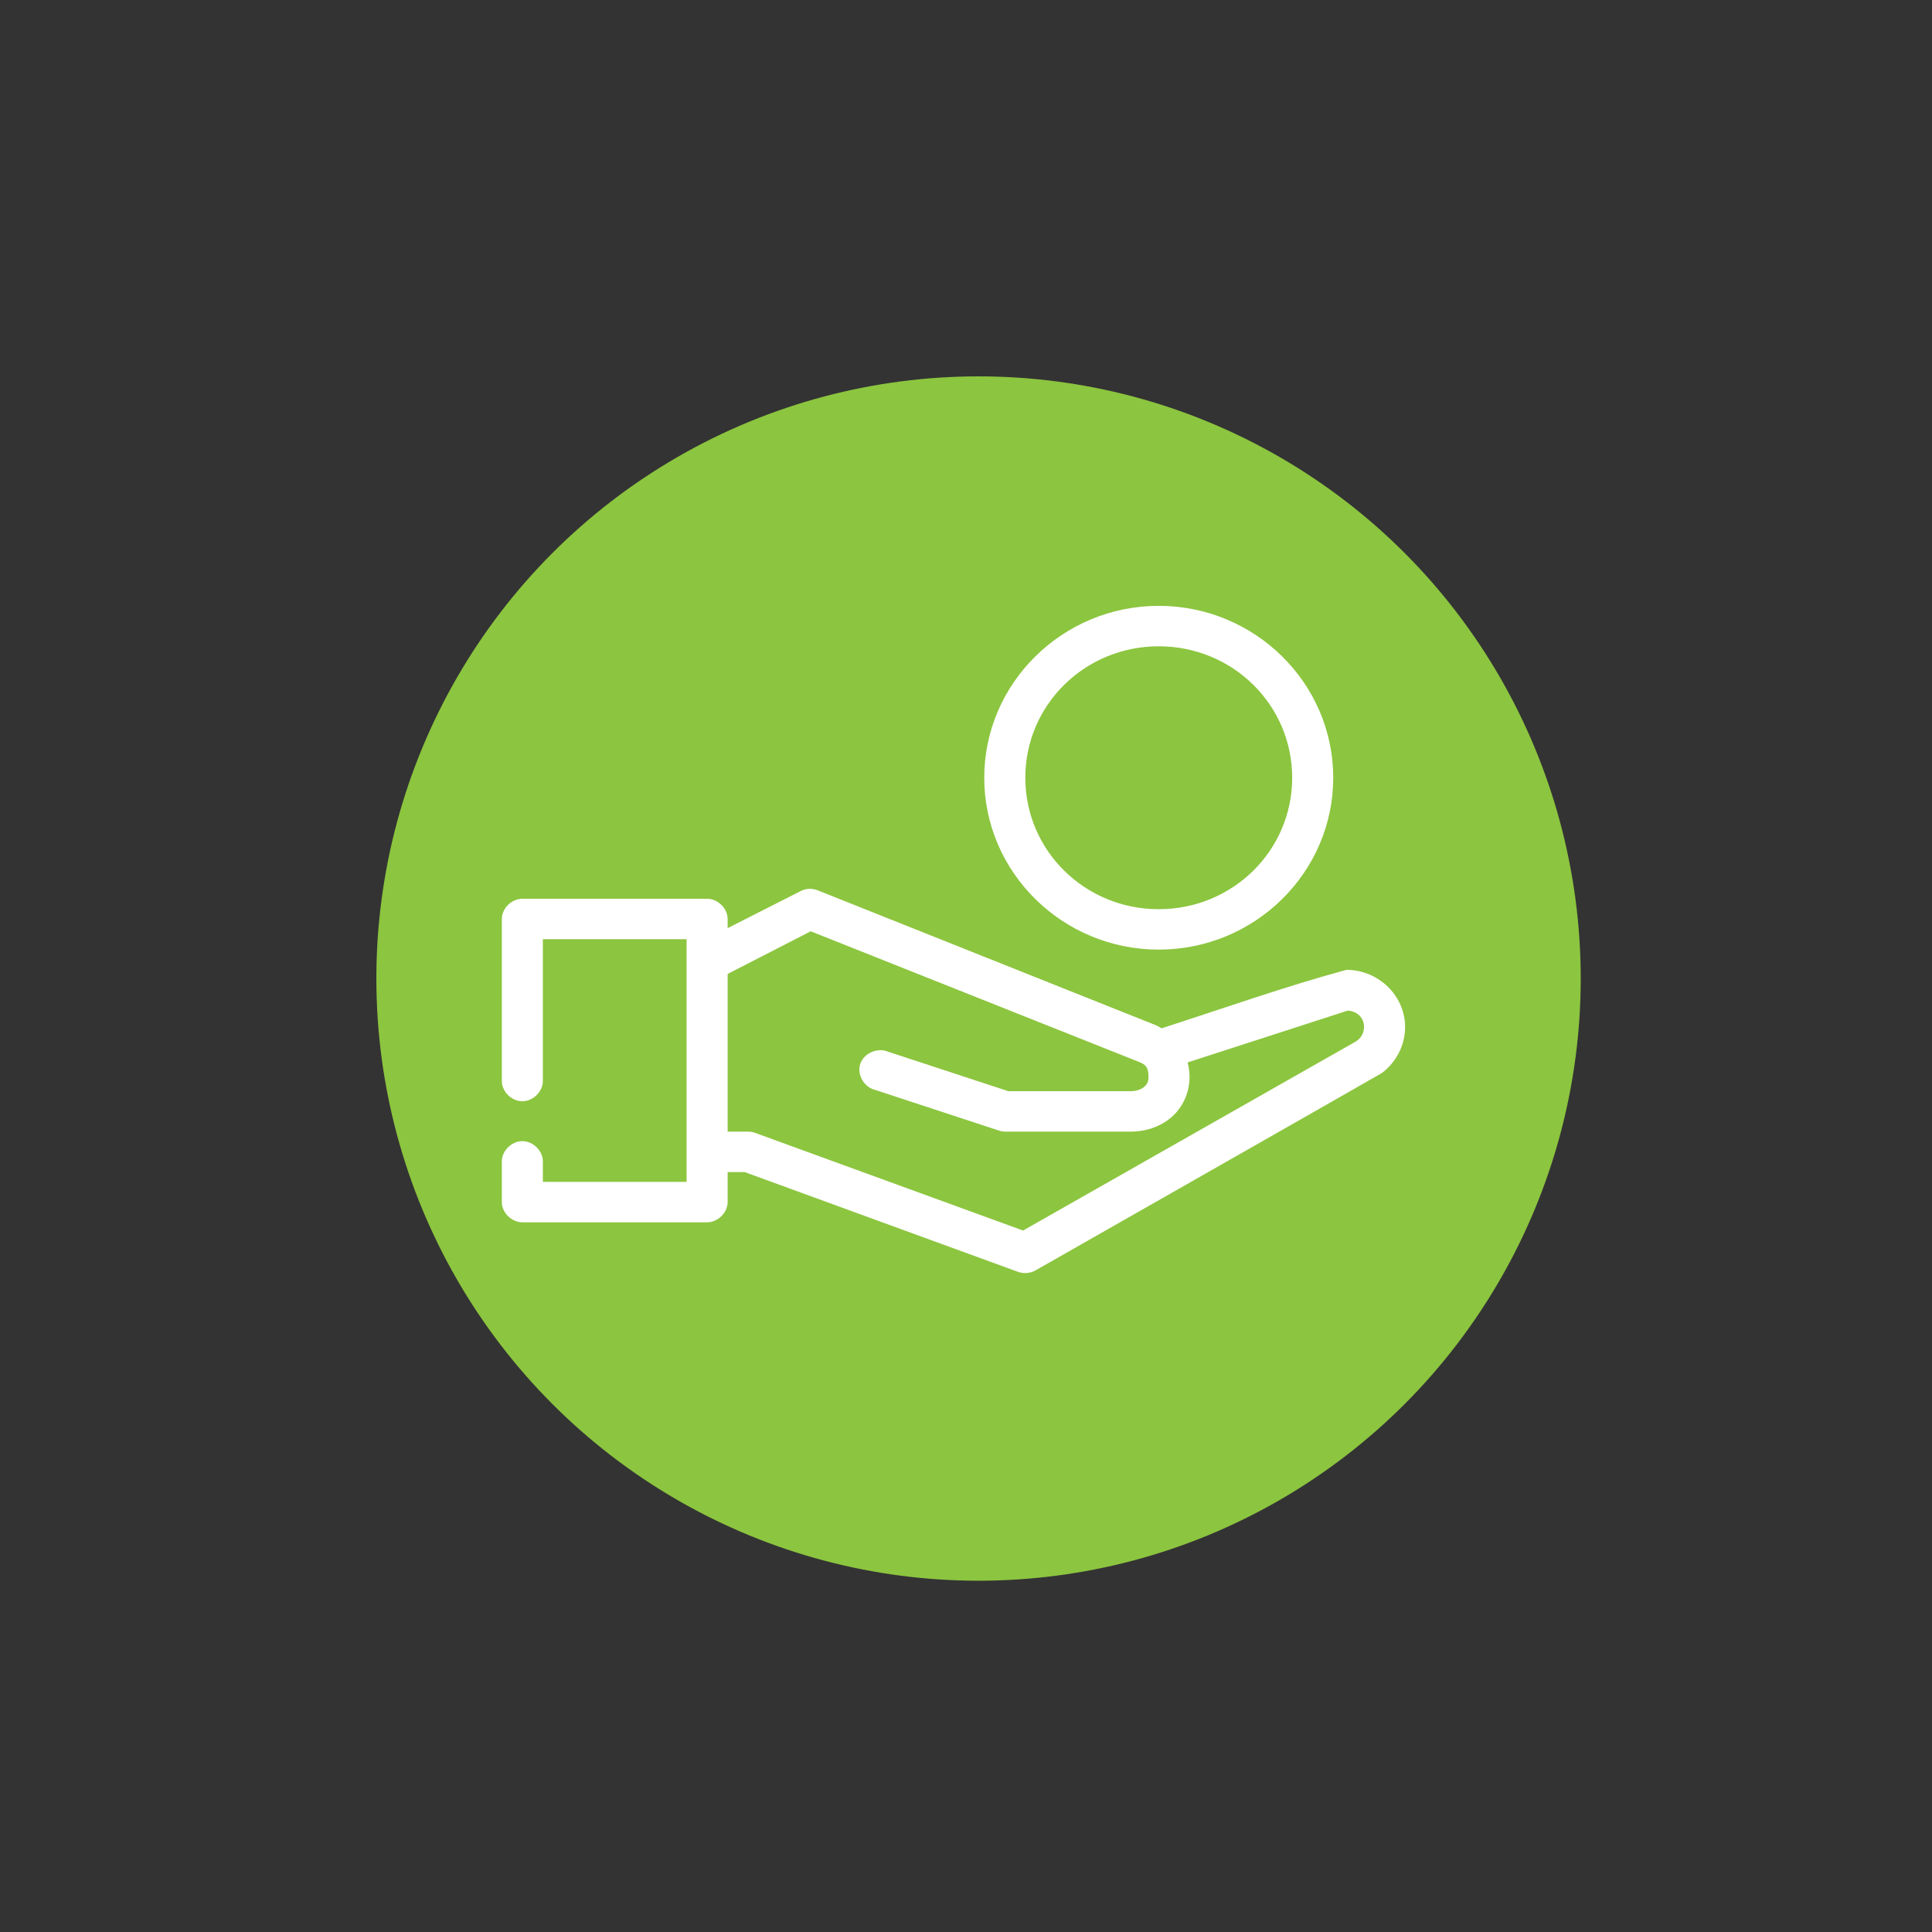 <?xml version="1.0" encoding="UTF-8"?>
<svg width="77px" height="77px" viewBox="0 0 77 77" version="1.1" xmlns="http://www.w3.org/2000/svg" xmlns:xlink="http://www.w3.org/1999/xlink">
    <rect x="0" y="0" width="77" height="77" fill="#333333" stroke="none"/>
    <!-- Generator: Sketch 50.2 (55047) - http://www.bohemiancoding.com/sketch -->
    <title>Benefits Icon Above average salary</title>
    <desc>Created with Sketch.</desc>
    <defs></defs>
    <g id="Benefits-Icon-Above-average-salary" stroke="none" stroke-width="1" fill="none" fill-rule="evenodd">
        <rect id="Rectangle-2" x="0" y="0" width="77" height="77"></rect>
        <circle id="Oval-4" fill="#8CC53F" cx="39" cy="39" r="24"></circle>
        <g id="noun_1588754_cc" transform="translate(20, 24)" fill="#FFFFFF" fill-rule="nonzero">
            <g id="Group">
                <path d="M26.182,0.146 C22.351,0.146 19.227,3.223 19.227,6.997 C19.227,10.771 22.351,13.847 26.182,13.847 C30.013,13.847 33.136,10.771 33.136,6.997 C33.136,3.223 30.013,0.146 26.182,0.146 Z M26.182,1.758 C29.129,1.758 31.5,4.094 31.5,6.997 C31.5,9.9 29.129,12.236 26.182,12.236 C23.235,12.236 20.864,9.9 20.864,6.997 C20.864,4.094 23.235,1.758 26.182,1.758 Z M12.183,11.43 C12.085,11.442 11.989,11.472 11.902,11.518 L9,12.991 L9,12.626 C9,12.204 8.61,11.82 8.182,11.82 L0.818,11.82 C0.39,11.82 4.28318182e-05,12.204 6.77626358e-20,12.626 L6.77626358e-20,19.074 C-0.006,19.499 0.386,19.891 0.818,19.891 C1.25,19.891 1.642,19.499 1.636,19.074 L1.636,13.432 L7.364,13.432 L7.364,23.104 L1.636,23.104 L1.636,22.298 C1.642,21.872 1.25,21.48 0.818,21.48 C0.386,21.48 -0.006,21.872 6.77626358e-20,22.298 L6.77626358e-20,23.909 C4.28318182e-05,24.331 0.39,24.715 0.818,24.715 L8.182,24.715 C8.61,24.715 9,24.331 9,23.909 L9,22.713 L9.678,22.713 L20.582,26.693 C20.807,26.772 21.067,26.748 21.273,26.63 C21.273,26.63 35.014,18.811 35.068,18.77 C35.632,18.349 36,17.677 36,16.933 C36,15.672 34.928,14.653 33.661,14.653 C31.218,15.317 28.732,16.198 26.297,16.983 C26.211,16.933 26.122,16.882 26.028,16.845 L12.58,11.48 C12.454,11.431 12.317,11.414 12.183,11.43 Z M12.311,13.117 L25.415,18.331 C25.664,18.43 25.773,18.546 25.773,18.923 C25.773,19.121 25.714,19.22 25.607,19.313 C25.499,19.406 25.313,19.489 25.07,19.489 L20.186,19.489 L15.392,17.915 C14.976,17.735 14.429,17.975 14.286,18.4 C14.143,18.825 14.438,19.339 14.881,19.439 L19.79,21.051 C19.872,21.081 19.958,21.098 20.045,21.101 L25.07,21.101 C25.666,21.101 26.253,20.904 26.693,20.522 C27.134,20.14 27.409,19.553 27.409,18.923 C27.409,18.724 27.382,18.53 27.332,18.343 L33.712,16.278 C34.088,16.303 34.364,16.56 34.364,16.933 C34.364,17.186 34.228,17.39 34.031,17.512 L20.774,25.043 L10.099,21.152 C10.01,21.119 9.914,21.102 9.818,21.101 L9,21.101 L9,14.817 L12.311,13.117 Z" id="Shape"></path>
            </g>
        </g>
    </g>
</svg>